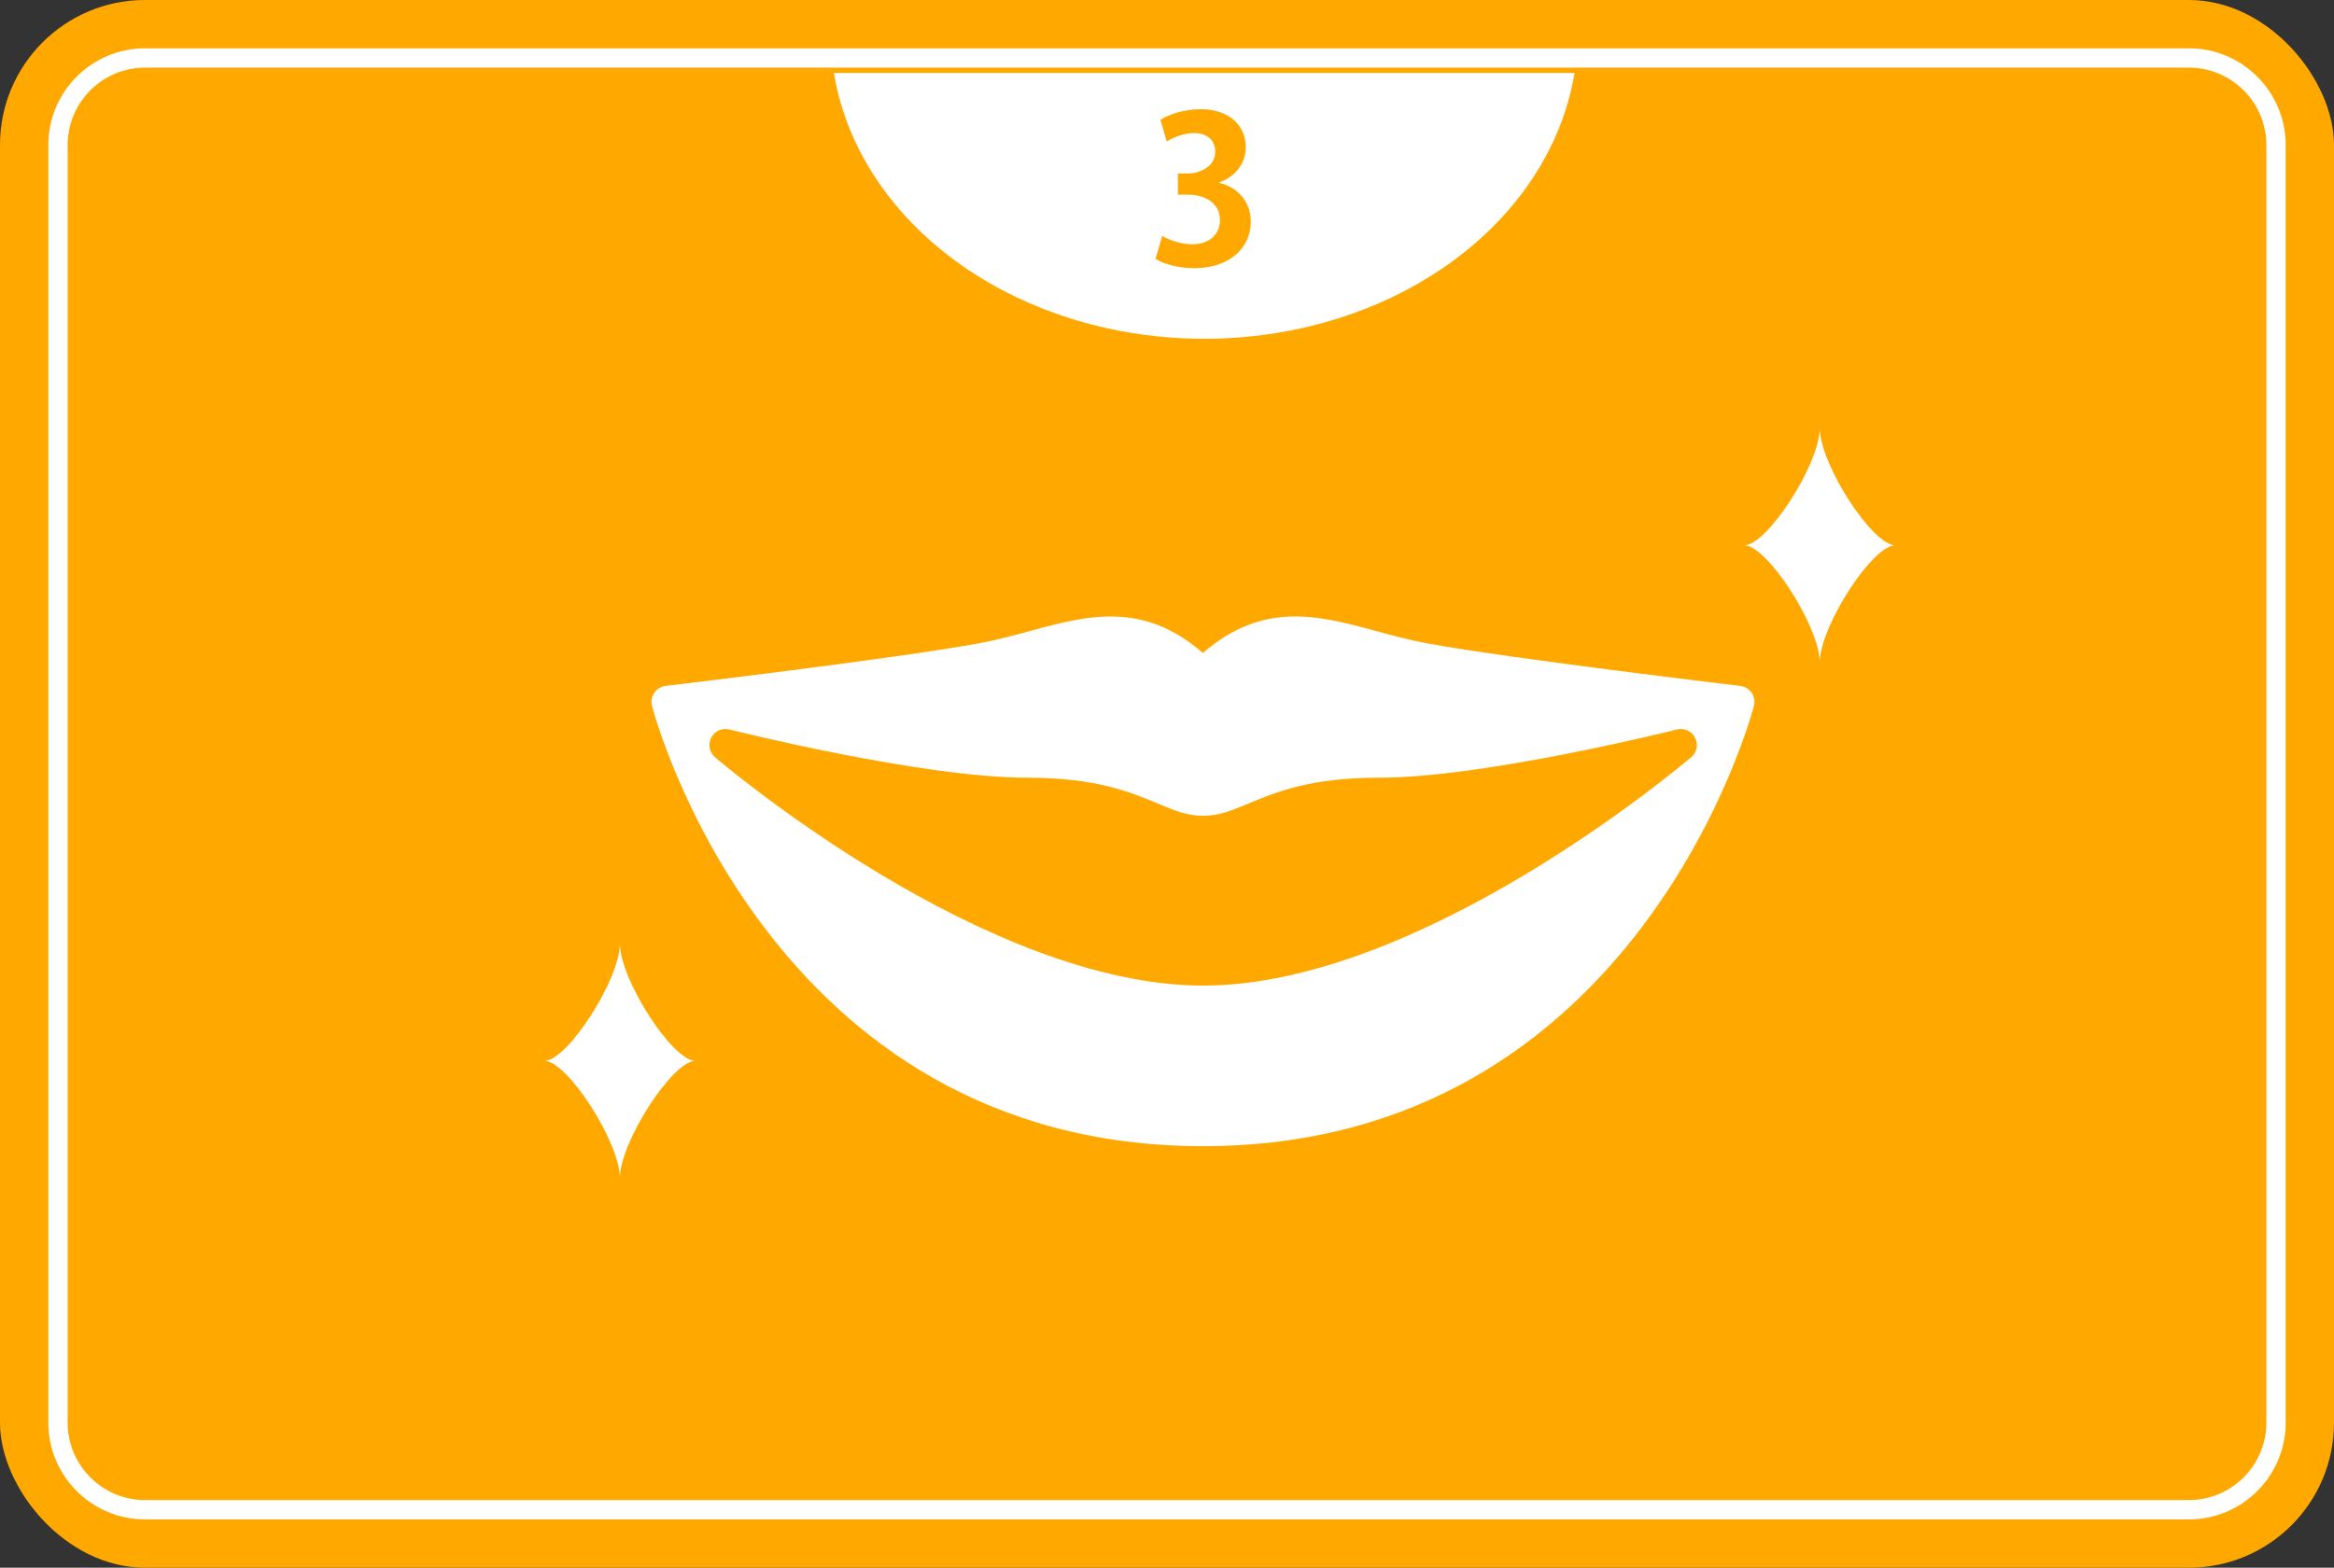 <?xml version="1.0" encoding="UTF-8"?>
<svg id="_レイヤー_2" data-name="レイヤー 2" xmlns="http://www.w3.org/2000/svg" xmlns:xlink="http://www.w3.org/1999/xlink" viewBox="0 0 241.46 162.23">
  <rect x="0" y="0" width="241.46" height="162.23" fill="#333333" stroke="none"/>
  <defs>
    <style>
      .cls-1 {
        fill: none;
      }

      .cls-2 {
        clip-path: url(#clippath);
      }

      .cls-3 {
        fill: #fff;
      }

      .cls-4 {
        fill: #ffa800;
      }
    </style>
    <clipPath id="clippath">
      <rect class="cls-1" x="61.71" y="7.55" width="125.48" height="40.46"/>
    </clipPath>
  </defs>
  <g id="_レイヤー_1-2" data-name="レイヤー 1">
    <g>
      <rect class="cls-4" width="241.46" height="162.23" rx="15" ry="15"/>
      <path class="cls-3" d="M226.46,7c4.41,0,8,3.59,8,8V147.23c0,4.41-3.59,8-8,8H15c-4.41,0-8-3.59-8-8V15c0-4.41,3.59-8,8-8H226.46m0-2H15c-5.51,0-10,4.49-10,10V147.23c0,5.51,4.49,10,10,10H226.46c5.51,0,10-4.49,10-10V15c0-5.51-4.49-10-10-10h0Z"/>
    </g>
    <g>
      <path class="cls-3" d="M181.21,71.69c-.27-.39-.7-.65-1.17-.71-.24-.03-23.6-2.8-32.32-4.39-1.91-.35-3.72-.84-5.47-1.32-5.96-1.62-11.61-3.06-17.8,2.3-6.18-5.35-11.84-3.92-17.8-2.3-1.75,.48-3.56,.97-5.47,1.32-8.73,1.59-32.09,4.36-32.32,4.39-.47,.06-.9,.31-1.17,.71-.27,.39-.36,.88-.24,1.35,.11,.46,11.91,45.57,57,45.57s56.89-45.12,57-45.57c.12-.46,.03-.95-.24-1.35Zm-6.27,6.68c-1.13,.96-27.98,23.62-50.48,23.62s-49.35-22.65-50.48-23.62c-.59-.5-.75-1.34-.4-2.03,.35-.69,1.13-1.04,1.88-.85,.2,.05,19.88,4.99,30.82,4.99,7.11,0,10.66,1.49,13.52,2.68,1.74,.73,3,1.26,4.67,1.26s2.92-.53,4.67-1.26c2.86-1.19,6.41-2.68,13.52-2.68,10.94,0,30.62-4.94,30.82-4.99,.75-.19,1.53,.16,1.88,.85,.35,.69,.19,1.53-.4,2.03Z"/>
      <path class="cls-3" d="M64.13,121.91c0-3.7,5.43-12.13,7.81-12.13-2.38,0-7.81-8.43-7.81-12.13,0,3.7-5.43,12.13-7.81,12.13,2.38,0,7.81,8.43,7.81,12.13Z"/>
      <path class="cls-3" d="M188.26,68.56c0-3.7,5.43-12.13,7.81-12.13-2.38,0-7.81-8.43-7.81-12.13,0,3.7-5.43,12.13-7.81,12.13,2.38,0,7.81,8.43,7.81,12.13Z"/>
    </g>
    <g class="cls-2">
      <ellipse class="cls-3" cx="124.58" cy="3.29" rx="38.66" ry="31.77"/>
    </g>
    <path class="cls-4" d="M126.15,18.93c1.77,.4,3.25,1.84,3.25,4.01,0,2.66-2.13,4.81-5.85,4.81-1.69,0-3.21-.44-4.01-.97l.7-2.37c.59,.38,1.88,.87,3.1,.87,1.92,0,2.87-1.18,2.87-2.49,0-1.79-1.56-2.64-3.27-2.64h-1.08v-2.2h1.01c1.25,0,2.85-.7,2.85-2.24,0-1.12-.74-1.94-2.22-1.94-1.1,0-2.17,.49-2.79,.87l-.66-2.24c.82-.55,2.45-1.1,4.16-1.1,3.06,0,4.67,1.79,4.67,3.91,0,1.65-.99,3.02-2.75,3.67v.04Z"/>
  </g>
</svg>